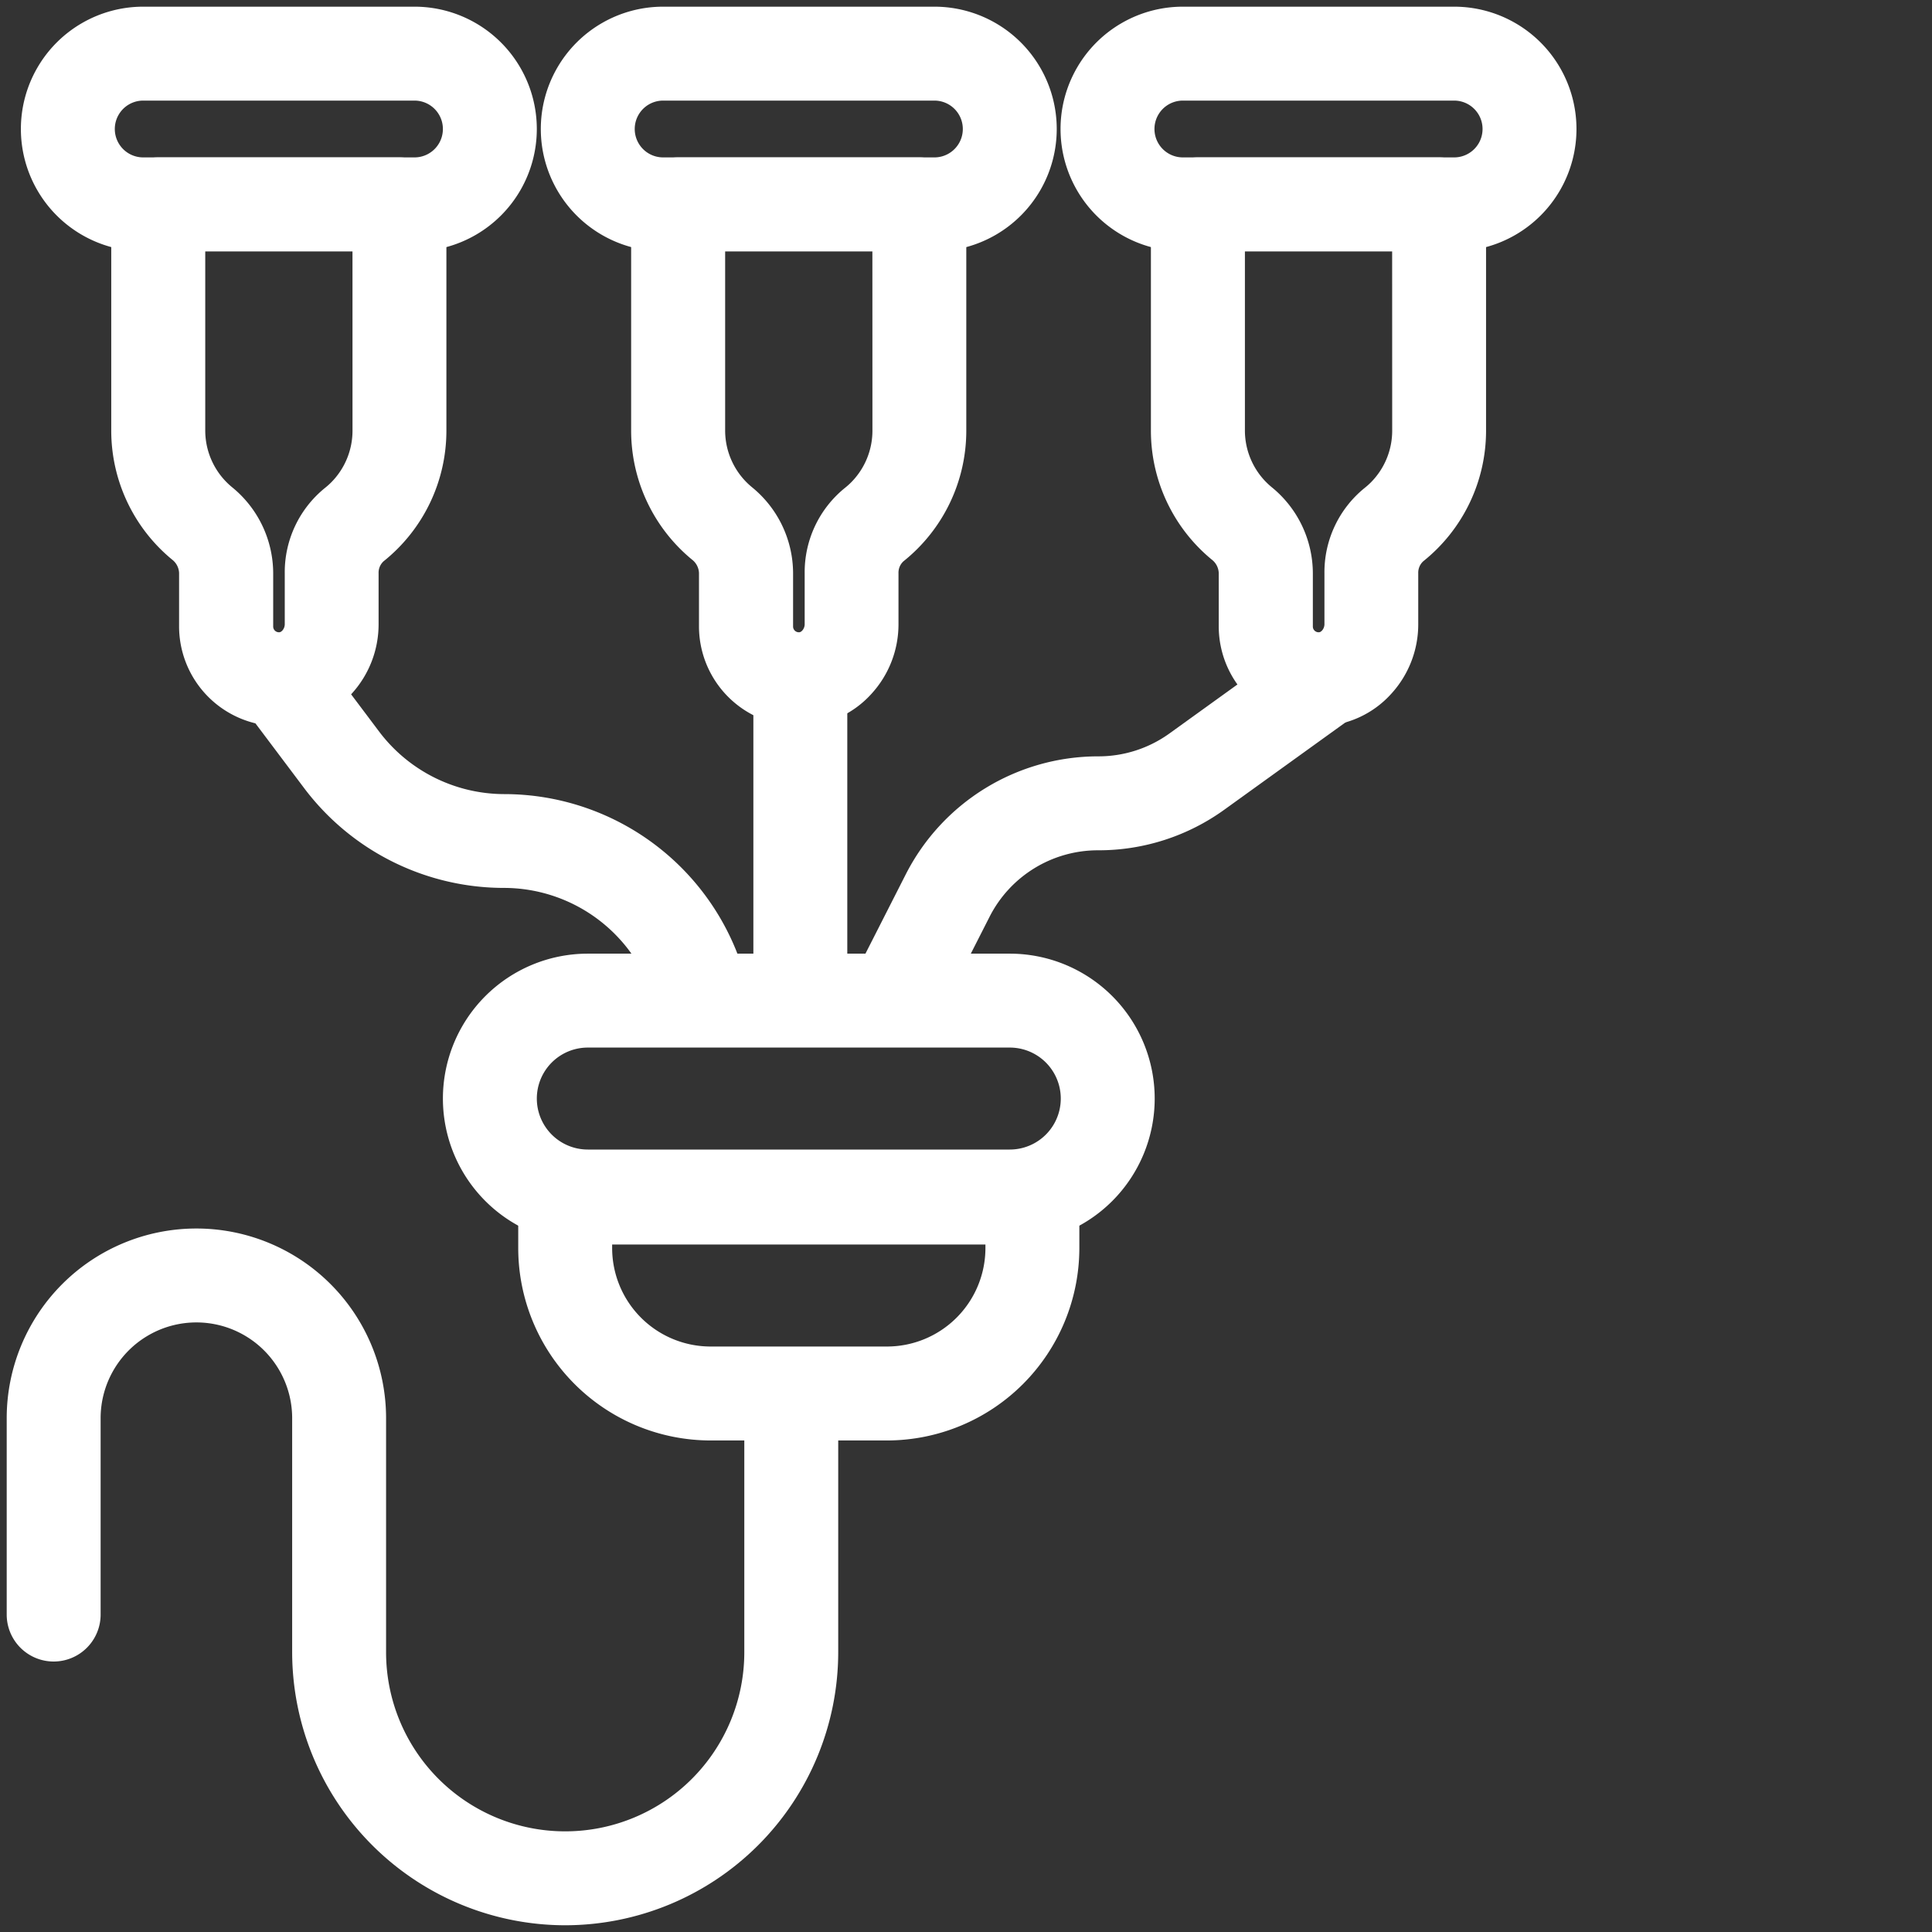 <svg xmlns="http://www.w3.org/2000/svg" width="72" height="72" viewBox="0 0 72 72">
  <rect x="0" y="0" width="72" height="72" fill="#333333" stroke="none"/>
  <g id="Group_947" data-name="Group 947" transform="translate(-263 -4580)">
    <rect id="Rectangle_466" data-name="Rectangle 466" width="72" height="72" transform="translate(263 4580)" fill="#fff" opacity="0"/>
    <g id="Group_932" data-name="Group 932">
      <g id="Group_927" data-name="Group 927" transform="translate(-562.947 -436.647)">
        <path id="Rectangle_457" data-name="Rectangle 457" d="M3.651-1.75H19.377a5.4,5.4,0,1,1,0,10.8H3.651a5.4,5.4,0,1,1,0-10.8Zm15.726,7.3a1.9,1.9,0,1,0,0-3.8H3.651a1.9,1.9,0,1,0,0,3.8Z" transform="translate(844.202 5053.937)" fill="#fff"/>
        <path id="Path_675" data-name="Path 675" d="M82.469,180.665H99.88a1.75,1.75,0,0,1,1.75,1.75V184.3a7.175,7.175,0,0,1-7.167,7.167H87.886a7.175,7.175,0,0,1-7.167-7.167v-1.884A1.75,1.75,0,0,1,82.469,180.665Zm15.661,3.5H84.219v.134a3.671,3.671,0,0,0,3.667,3.667h6.577A3.671,3.671,0,0,0,98.13,184.3Z" transform="translate(764.541 4878.862)" fill="#fff"/>
        <path id="Path_676" data-name="Path 676" d="M22.063,218.513a10.187,10.187,0,0,1-10.175-10.175v-8.722a3.569,3.569,0,1,0-7.138,0v7.318a1.75,1.75,0,0,1-3.5,0v-7.318a7.069,7.069,0,1,1,14.138,0v8.722a6.675,6.675,0,1,0,13.35,0V198.79a1.75,1.75,0,1,1,3.5,0v9.548A10.186,10.186,0,0,1,22.063,218.513Z" transform="translate(824.947 4869.883)" fill="#fff"/>
        <path id="Path_677" data-name="Path 677" d="M18.155,10.366H8.045a4.558,4.558,0,0,1,0-9.117h10.11a4.558,4.558,0,0,1,0,9.117ZM8.045,4.749a1.058,1.058,0,0,0,0,2.117h10.11a1.058,1.058,0,0,0,0-2.117Z" transform="translate(823.239 5015.647)" fill="#fff"/>
        <path id="Path_678" data-name="Path 678" d="M19.495,25.013h8.987a1.75,1.75,0,0,1,1.75,1.75v8.425a6.232,6.232,0,0,1-2.343,4.878.579.579,0,0,0-.184.448v1.894a3.834,3.834,0,0,1-1.011,2.6,3.644,3.644,0,0,1-2.6,1.2l-.108,0a3.72,3.72,0,0,1-3.716-3.716V40.5a.663.663,0,0,0-.262-.5,6.225,6.225,0,0,1-2.266-4.813V26.763A1.75,1.75,0,0,1,19.495,25.013Zm7.237,3.5H21.245v6.675a2.736,2.736,0,0,0,1,2.116,4.147,4.147,0,0,1,1.532,3.2v1.99a.214.214,0,0,0,.216.216H24c.093,0,.208-.14.208-.3V40.514a4.04,4.04,0,0,1,1.5-3.184,2.7,2.7,0,0,0,.225-.2,2.734,2.734,0,0,0,.8-1.941Z" transform="translate(812.351 4997.5)" fill="#fff"/>
        <path id="Path_679" data-name="Path 679" d="M98.951,10.366H88.841a4.558,4.558,0,0,1,0-9.117h10.11a4.558,4.558,0,0,1,0,9.117ZM88.841,4.749a1.058,1.058,0,0,0,0,2.117h10.11a1.058,1.058,0,0,0,0-2.117Z" transform="translate(761.819 5015.647)" fill="#fff"/>
        <path id="Path_680" data-name="Path 680" d="M100.291,25.013h8.987a1.75,1.75,0,0,1,1.75,1.75v8.425a6.232,6.232,0,0,1-2.343,4.878.579.579,0,0,0-.184.448v1.894a3.834,3.834,0,0,1-1.011,2.6,3.644,3.644,0,0,1-2.6,1.2l-.108,0a3.72,3.72,0,0,1-3.716-3.716V40.5a.663.663,0,0,0-.262-.5,6.225,6.225,0,0,1-2.266-4.813V26.763A1.75,1.75,0,0,1,100.291,25.013Zm7.237,3.5h-5.487v6.675a2.736,2.736,0,0,0,1,2.116,4.147,4.147,0,0,1,1.532,3.2v1.99a.214.214,0,0,0,.216.216h.008c.093,0,.208-.14.208-.3V40.514a4.04,4.04,0,0,1,1.5-3.184,2.691,2.691,0,0,0,.225-.2,2.734,2.734,0,0,0,.8-1.942Z" transform="translate(750.93 4997.5)" fill="#fff"/>
        <path id="Path_681" data-name="Path 681" d="M179.748,10.366h-10.11a4.558,4.558,0,0,1,0-9.117h10.11a4.558,4.558,0,0,1,0,9.117Zm-10.11-5.617a1.058,1.058,0,1,0,0,2.117h10.11a1.058,1.058,0,1,0,0-2.117Z" transform="translate(700.391 5015.647)" fill="#fff"/>
        <path id="Path_682" data-name="Path 682" d="M181.087,25.013h8.987a1.75,1.75,0,0,1,1.75,1.75v8.425a6.232,6.232,0,0,1-2.343,4.878.579.579,0,0,0-.184.448v1.894a3.834,3.834,0,0,1-1.011,2.6,3.644,3.644,0,0,1-2.6,1.2l-.108,0a3.72,3.72,0,0,1-3.716-3.716V40.5a.663.663,0,0,0-.262-.5,6.225,6.225,0,0,1-2.266-4.813V26.763A1.75,1.75,0,0,1,181.087,25.013Zm7.237,3.5h-5.487v6.675a2.736,2.736,0,0,0,1,2.116,4.147,4.147,0,0,1,1.532,3.2v1.99a.214.214,0,0,0,.216.216h.008c.093,0,.208-.14.208-.3V40.514a4.04,4.04,0,0,1,1.5-3.184,2.693,2.693,0,0,0,.225-.2,2.734,2.734,0,0,0,.8-1.942Z" transform="translate(689.504 4997.5)" fill="#fff"/>
        <path id="Line_440" data-name="Line 440" d="M0,13.546A1.75,1.75,0,0,1-1.75,11.8V0A1.75,1.75,0,0,1,0-1.75,1.75,1.75,0,0,1,1.75,0V11.8A1.75,1.75,0,0,1,0,13.546Z" transform="translate(855.773 5042.089)" fill="#fff"/>
        <path id="Path_683" data-name="Path 683" d="M54.365,115.161a1.751,1.751,0,0,1-1.686-1.285l-.094-.34a5.842,5.842,0,0,0-5.616-4.273,9.326,9.326,0,0,1-7.454-3.721l-2.162-2.875a1.75,1.75,0,0,1,2.8-2.1l2.162,2.875a5.854,5.854,0,0,0,4.656,2.325,9.327,9.327,0,0,1,8.989,6.841l.094.341a1.751,1.751,0,0,1-1.688,2.216Z" transform="translate(797.765 4940.474)" fill="#fff"/>
        <path id="Path_684" data-name="Path 684" d="M133.3,115.161a1.751,1.751,0,0,1-1.558-2.544l1.961-3.857a8.05,8.05,0,0,1,7.175-4.4,4.522,4.522,0,0,0,2.66-.858l4.587-3.305a1.75,1.75,0,0,1,2.046,2.84l-4.587,3.305a8,8,0,0,1-4.706,1.519,4.53,4.53,0,0,0-4.056,2.488l-1.961,3.857A1.75,1.75,0,0,1,133.3,115.161Z" transform="translate(725.998 4940.474)" fill="#fff"/>
      </g>
    </g>
  </g>
</svg>
